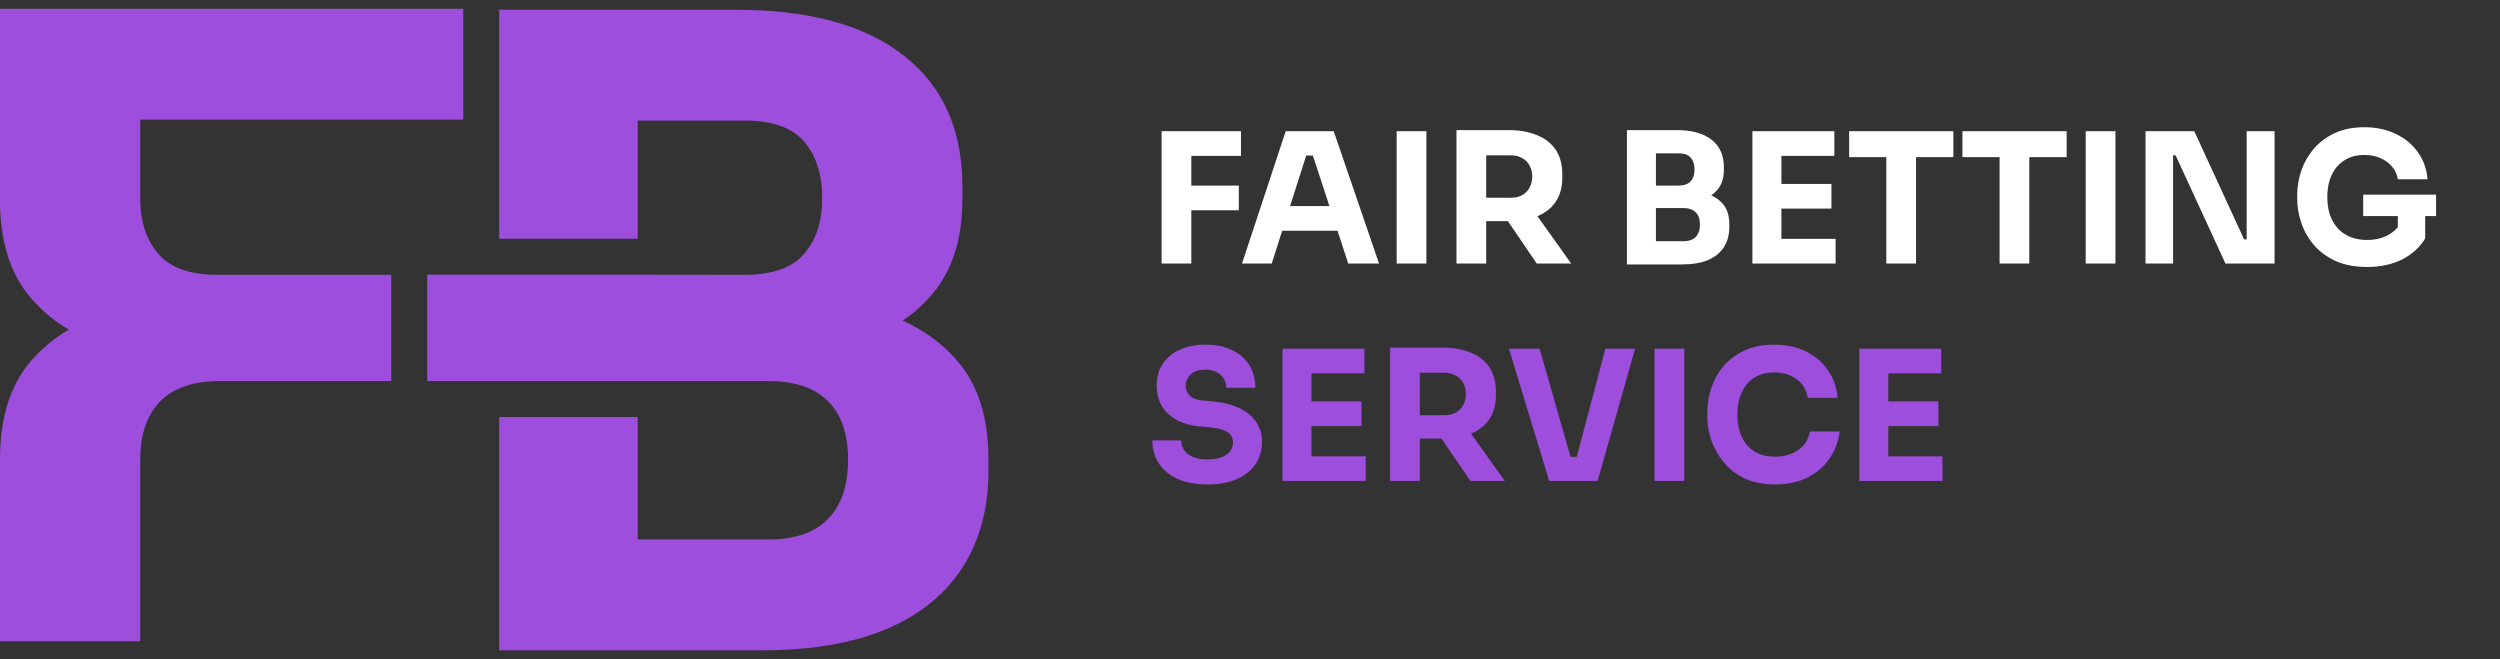 <svg xmlns="http://www.w3.org/2000/svg" width="220" height="58" viewBox="0 0 220 58" fill="none"><rect x="0" y="0" width="220" height="58" fill="#333333" stroke="none"/><g clip-path="url(#clip0_44_1533)"><path d="M102.22 23.19V11.547H104.836V23.19H102.22ZM104.517 18.501V16.332H109.015V18.501H104.517ZM104.517 13.716V11.547H109.206V13.716H104.517ZM109.297 23.19L113.141 11.547H117.368L121.355 23.19H118.644L115.422 13.349L116.251 13.684H114.194L115.055 13.349L111.913 23.19H109.297ZM112.216 20.303L113.013 18.134H117.575L118.388 20.303H112.216ZM122.906 23.19V11.547H125.521V23.19H122.906ZM128.17 23.19V11.451H130.785V23.19H128.17ZM135.235 23.19L131.822 18.182H134.693L138.266 23.19H135.235ZM130.084 19.458V17.401H132.954C133.337 17.401 133.667 17.326 133.943 17.177C134.23 17.018 134.448 16.8 134.597 16.523C134.757 16.236 134.837 15.906 134.837 15.534C134.837 15.162 134.757 14.838 134.597 14.561C134.448 14.274 134.23 14.056 133.943 13.908C133.667 13.748 133.337 13.668 132.954 13.668H130.084V11.451H132.747C133.715 11.451 134.555 11.6 135.267 11.898C135.98 12.185 136.527 12.616 136.91 13.19C137.293 13.764 137.484 14.487 137.484 15.359V15.614C137.484 16.475 137.287 17.193 136.894 17.767C136.511 18.331 135.964 18.756 135.251 19.043C134.549 19.32 133.715 19.458 132.747 19.458H130.084ZM145.402 23.27V21.228H148.129C148.619 21.228 148.985 21.101 149.23 20.846C149.474 20.59 149.597 20.229 149.597 19.761C149.597 19.293 149.474 18.937 149.23 18.692C148.985 18.437 148.619 18.31 148.129 18.31H145.402V16.731H148.002C148.81 16.731 149.528 16.832 150.155 17.034C150.782 17.225 151.277 17.539 151.638 17.975C152 18.411 152.181 19.001 152.181 19.745V19.968C152.181 20.66 152.021 21.255 151.702 21.755C151.383 22.244 150.915 22.621 150.299 22.887C149.682 23.142 148.916 23.27 148.002 23.27H145.402ZM143.169 23.27V11.451H145.721V23.27H143.169ZM145.402 17.895V16.332H147.699C148.199 16.332 148.56 16.204 148.783 15.949C149.007 15.694 149.118 15.354 149.118 14.928C149.118 14.482 149.007 14.131 148.783 13.876C148.56 13.62 148.199 13.493 147.699 13.493H145.402V11.451H147.539C148.879 11.451 149.905 11.733 150.618 12.297C151.341 12.86 151.702 13.663 151.702 14.705V14.944C151.702 15.667 151.516 16.247 151.144 16.683C150.782 17.119 150.288 17.432 149.661 17.624C149.044 17.805 148.337 17.895 147.539 17.895H145.402ZM154.212 23.19V11.547H156.764V23.19H154.212ZM156.445 23.19V21.021H161.533V23.19H156.445ZM156.445 18.358V16.188H161.166V18.358H156.445ZM156.445 13.716V11.547H161.422V13.716H156.445ZM165.995 23.19V13.509H168.611V23.19H165.995ZM162.725 13.828V11.547H171.896V13.828H162.725ZM175.964 23.19V13.509H178.579V23.19H175.964ZM172.694 13.828V11.547H181.865V13.828H172.694ZM183.542 23.19V11.547H186.158V23.19H183.542ZM188.806 23.19V11.547H193.097L197.483 21.069H198.025L197.706 21.356V11.547H200.162V23.19H195.84L191.454 13.668H190.911L191.23 13.381V23.19H188.806ZM208.296 23.493C207.254 23.493 206.345 23.323 205.569 22.983C204.793 22.632 204.149 22.164 203.639 21.579C203.139 20.994 202.767 20.346 202.522 19.633C202.278 18.921 202.156 18.209 202.156 17.496V17.145C202.156 16.412 202.278 15.694 202.522 14.992C202.767 14.29 203.134 13.652 203.623 13.078C204.123 12.504 204.739 12.047 205.473 11.707C206.217 11.366 207.073 11.196 208.041 11.196C209.094 11.196 210.024 11.393 210.832 11.786C211.64 12.169 212.289 12.706 212.778 13.397C213.267 14.078 213.549 14.87 213.623 15.774H211.008C210.944 15.348 210.774 14.976 210.497 14.657C210.231 14.338 209.886 14.088 209.461 13.908C209.046 13.727 208.573 13.636 208.041 13.636C207.531 13.636 207.073 13.727 206.669 13.908C206.276 14.088 205.936 14.344 205.649 14.673C205.372 15.003 205.159 15.396 205.011 15.853C204.872 16.3 204.803 16.794 204.803 17.337C204.803 17.9 204.878 18.416 205.027 18.884C205.186 19.341 205.415 19.74 205.712 20.08C206.01 20.41 206.377 20.665 206.813 20.846C207.259 21.026 207.754 21.117 208.296 21.117C209.019 21.117 209.647 20.968 210.178 20.67C210.71 20.372 211.093 19.979 211.327 19.49L211.008 21.276V18.501H213.416V20.989C212.916 21.797 212.225 22.419 211.343 22.855C210.471 23.281 209.455 23.493 208.296 23.493ZM207.961 19.011V17.129H214.373V19.011H207.961Z" fill="white"></path><path d="M106.271 42.629C105.219 42.629 104.331 42.464 103.608 42.134C102.885 41.794 102.337 41.337 101.965 40.762C101.593 40.178 101.407 39.508 101.407 38.753H103.943C103.943 39.05 104.023 39.327 104.182 39.582C104.352 39.837 104.607 40.045 104.948 40.204C105.288 40.353 105.729 40.427 106.271 40.427C106.761 40.427 107.17 40.364 107.5 40.236C107.829 40.108 108.079 39.933 108.249 39.71C108.419 39.476 108.504 39.21 108.504 38.912C108.504 38.54 108.345 38.248 108.026 38.035C107.707 37.812 107.191 37.668 106.479 37.604L105.602 37.525C104.443 37.429 103.518 37.067 102.826 36.44C102.135 35.813 101.79 34.983 101.79 33.952C101.79 33.208 101.965 32.564 102.316 32.022C102.678 31.48 103.177 31.065 103.815 30.778C104.453 30.48 105.208 30.331 106.08 30.331C106.995 30.331 107.776 30.491 108.425 30.81C109.084 31.118 109.589 31.559 109.94 32.134C110.291 32.697 110.466 33.362 110.466 34.127H107.914C107.914 33.84 107.845 33.58 107.707 33.346C107.569 33.101 107.361 32.904 107.085 32.756C106.819 32.607 106.484 32.532 106.08 32.532C105.697 32.532 105.373 32.596 105.107 32.724C104.852 32.851 104.661 33.027 104.533 33.25C104.405 33.463 104.342 33.697 104.342 33.952C104.342 34.282 104.459 34.569 104.692 34.813C104.926 35.058 105.309 35.201 105.841 35.244L106.734 35.324C107.585 35.398 108.334 35.584 108.983 35.882C109.632 36.169 110.137 36.568 110.498 37.078C110.87 37.578 111.056 38.189 111.056 38.912C111.056 39.657 110.86 40.31 110.466 40.874C110.083 41.427 109.536 41.858 108.823 42.166C108.111 42.474 107.26 42.629 106.271 42.629ZM112.859 42.325V30.682H115.41V42.325H112.859ZM115.092 42.325V40.156H120.179V42.325H115.092ZM115.092 37.493V35.324H119.813V37.493H115.092ZM115.092 32.851V30.682H120.068V32.851H115.092ZM122.329 42.325V30.587H124.944V42.325H122.329ZM129.394 42.325L125.981 37.317H128.852L132.425 42.325H129.394ZM124.243 38.593V36.536H127.114C127.496 36.536 127.826 36.461 128.102 36.312C128.389 36.153 128.607 35.935 128.756 35.658C128.916 35.371 128.996 35.042 128.996 34.67C128.996 34.297 128.916 33.973 128.756 33.697C128.607 33.41 128.389 33.192 128.102 33.043C127.826 32.883 127.496 32.803 127.114 32.803H124.243V30.587H126.906C127.874 30.587 128.714 30.735 129.426 31.033C130.139 31.32 130.686 31.751 131.069 32.325C131.452 32.899 131.643 33.622 131.643 34.494V34.749C131.643 35.611 131.447 36.328 131.053 36.903C130.67 37.466 130.123 37.891 129.41 38.178C128.708 38.455 127.874 38.593 126.906 38.593H124.243ZM136.329 42.325L132.788 30.682H135.484L138.291 40.507L137.685 40.204H139.312L138.674 40.507L141.274 30.682H143.889L140.588 42.325H136.329ZM145.6 42.325V30.682H148.215V42.325H145.6ZM156.207 42.629C155.154 42.629 154.25 42.448 153.495 42.086C152.74 41.714 152.124 41.23 151.645 40.635C151.167 40.029 150.81 39.38 150.576 38.689C150.353 37.987 150.241 37.307 150.241 36.647V36.297C150.241 35.573 150.358 34.861 150.592 34.159C150.826 33.447 151.182 32.803 151.661 32.229C152.15 31.655 152.762 31.198 153.495 30.858C154.24 30.507 155.117 30.331 156.127 30.331C157.18 30.331 158.11 30.528 158.918 30.922C159.726 31.315 160.369 31.863 160.848 32.564C161.337 33.255 161.624 34.069 161.709 35.005H159.078C159.003 34.537 158.833 34.138 158.567 33.808C158.301 33.479 157.956 33.224 157.53 33.043C157.116 32.862 156.648 32.772 156.127 32.772C155.606 32.772 155.143 32.862 154.739 33.043C154.335 33.224 153.995 33.479 153.718 33.808C153.453 34.138 153.245 34.531 153.096 34.989C152.958 35.435 152.889 35.935 152.889 36.488C152.889 37.03 152.958 37.53 153.096 37.987C153.245 38.434 153.458 38.827 153.734 39.167C154.022 39.497 154.372 39.752 154.787 39.933C155.202 40.103 155.675 40.188 156.207 40.188C157.015 40.188 157.695 39.992 158.248 39.598C158.812 39.205 159.152 38.662 159.269 37.971H161.885C161.789 38.822 161.502 39.603 161.023 40.316C160.556 41.018 159.912 41.581 159.094 42.006C158.285 42.421 157.323 42.629 156.207 42.629ZM163.62 42.325V30.682H166.172V42.325H163.62ZM165.853 42.325V40.156H170.941V42.325H165.853ZM165.853 37.493V35.324H170.574V37.493H165.853ZM165.853 32.851V30.682H170.829V32.851H165.853Z" fill="#9D4EDD"></path><path d="M86.981 40.384V41.453C86.981 44.758 86.217 47.584 84.69 49.951C83.174 52.308 80.937 54.119 77.992 55.362C75.046 56.606 71.381 57.228 67.017 57.228H43.932V36.696H56.118V47.475H67.628C69.962 47.475 71.719 46.864 72.886 45.642C74.053 44.431 74.632 42.697 74.632 40.46C74.632 38.224 74.053 36.511 72.886 35.322C71.719 34.133 69.962 33.533 67.628 33.533H37.594V24.172H56.118L65.566 24.183C67.955 24.183 69.69 23.572 70.748 22.351C71.817 21.129 72.352 19.503 72.352 17.474C72.352 15.336 71.817 13.667 70.748 12.445C69.69 11.223 67.955 10.612 65.566 10.612H56.118V21.009H43.932V0.859H64.802C71.206 0.859 76.126 2.212 79.552 4.906C82.977 7.59 84.69 11.43 84.69 16.405V17.55C84.69 21.009 83.817 23.769 82.061 25.852C81.308 26.758 80.435 27.543 79.443 28.209C81.45 29.136 83.097 30.369 84.385 31.929C86.119 34.013 86.981 36.838 86.981 40.384Z" fill="#9D4EDD"></path><path d="M12.339 10.525V17.54C12.339 17.812 12.35 18.085 12.371 18.347C12.513 19.972 13.037 21.314 13.942 22.351C15.011 23.573 16.735 24.183 19.124 24.183H34.43V33.533H19.353C17.019 33.533 15.262 34.133 14.095 35.322C12.928 36.522 12.339 38.235 12.339 40.471V56.432H0V40.395C0 36.838 0.862 34.024 2.586 31.929C3.546 30.784 4.702 29.802 6.055 29.005C4.702 28.209 3.546 27.227 2.586 26.071C0.862 23.987 0 21.162 0 17.605V0.772H40.769V10.525H12.339Z" fill="#9D4EDD"></path></g><defs><clipPath id="clip0_44_1533"><rect width="220" height="56.456" fill="white" transform="translate(0 0.772)"></rect></clipPath></defs></svg>